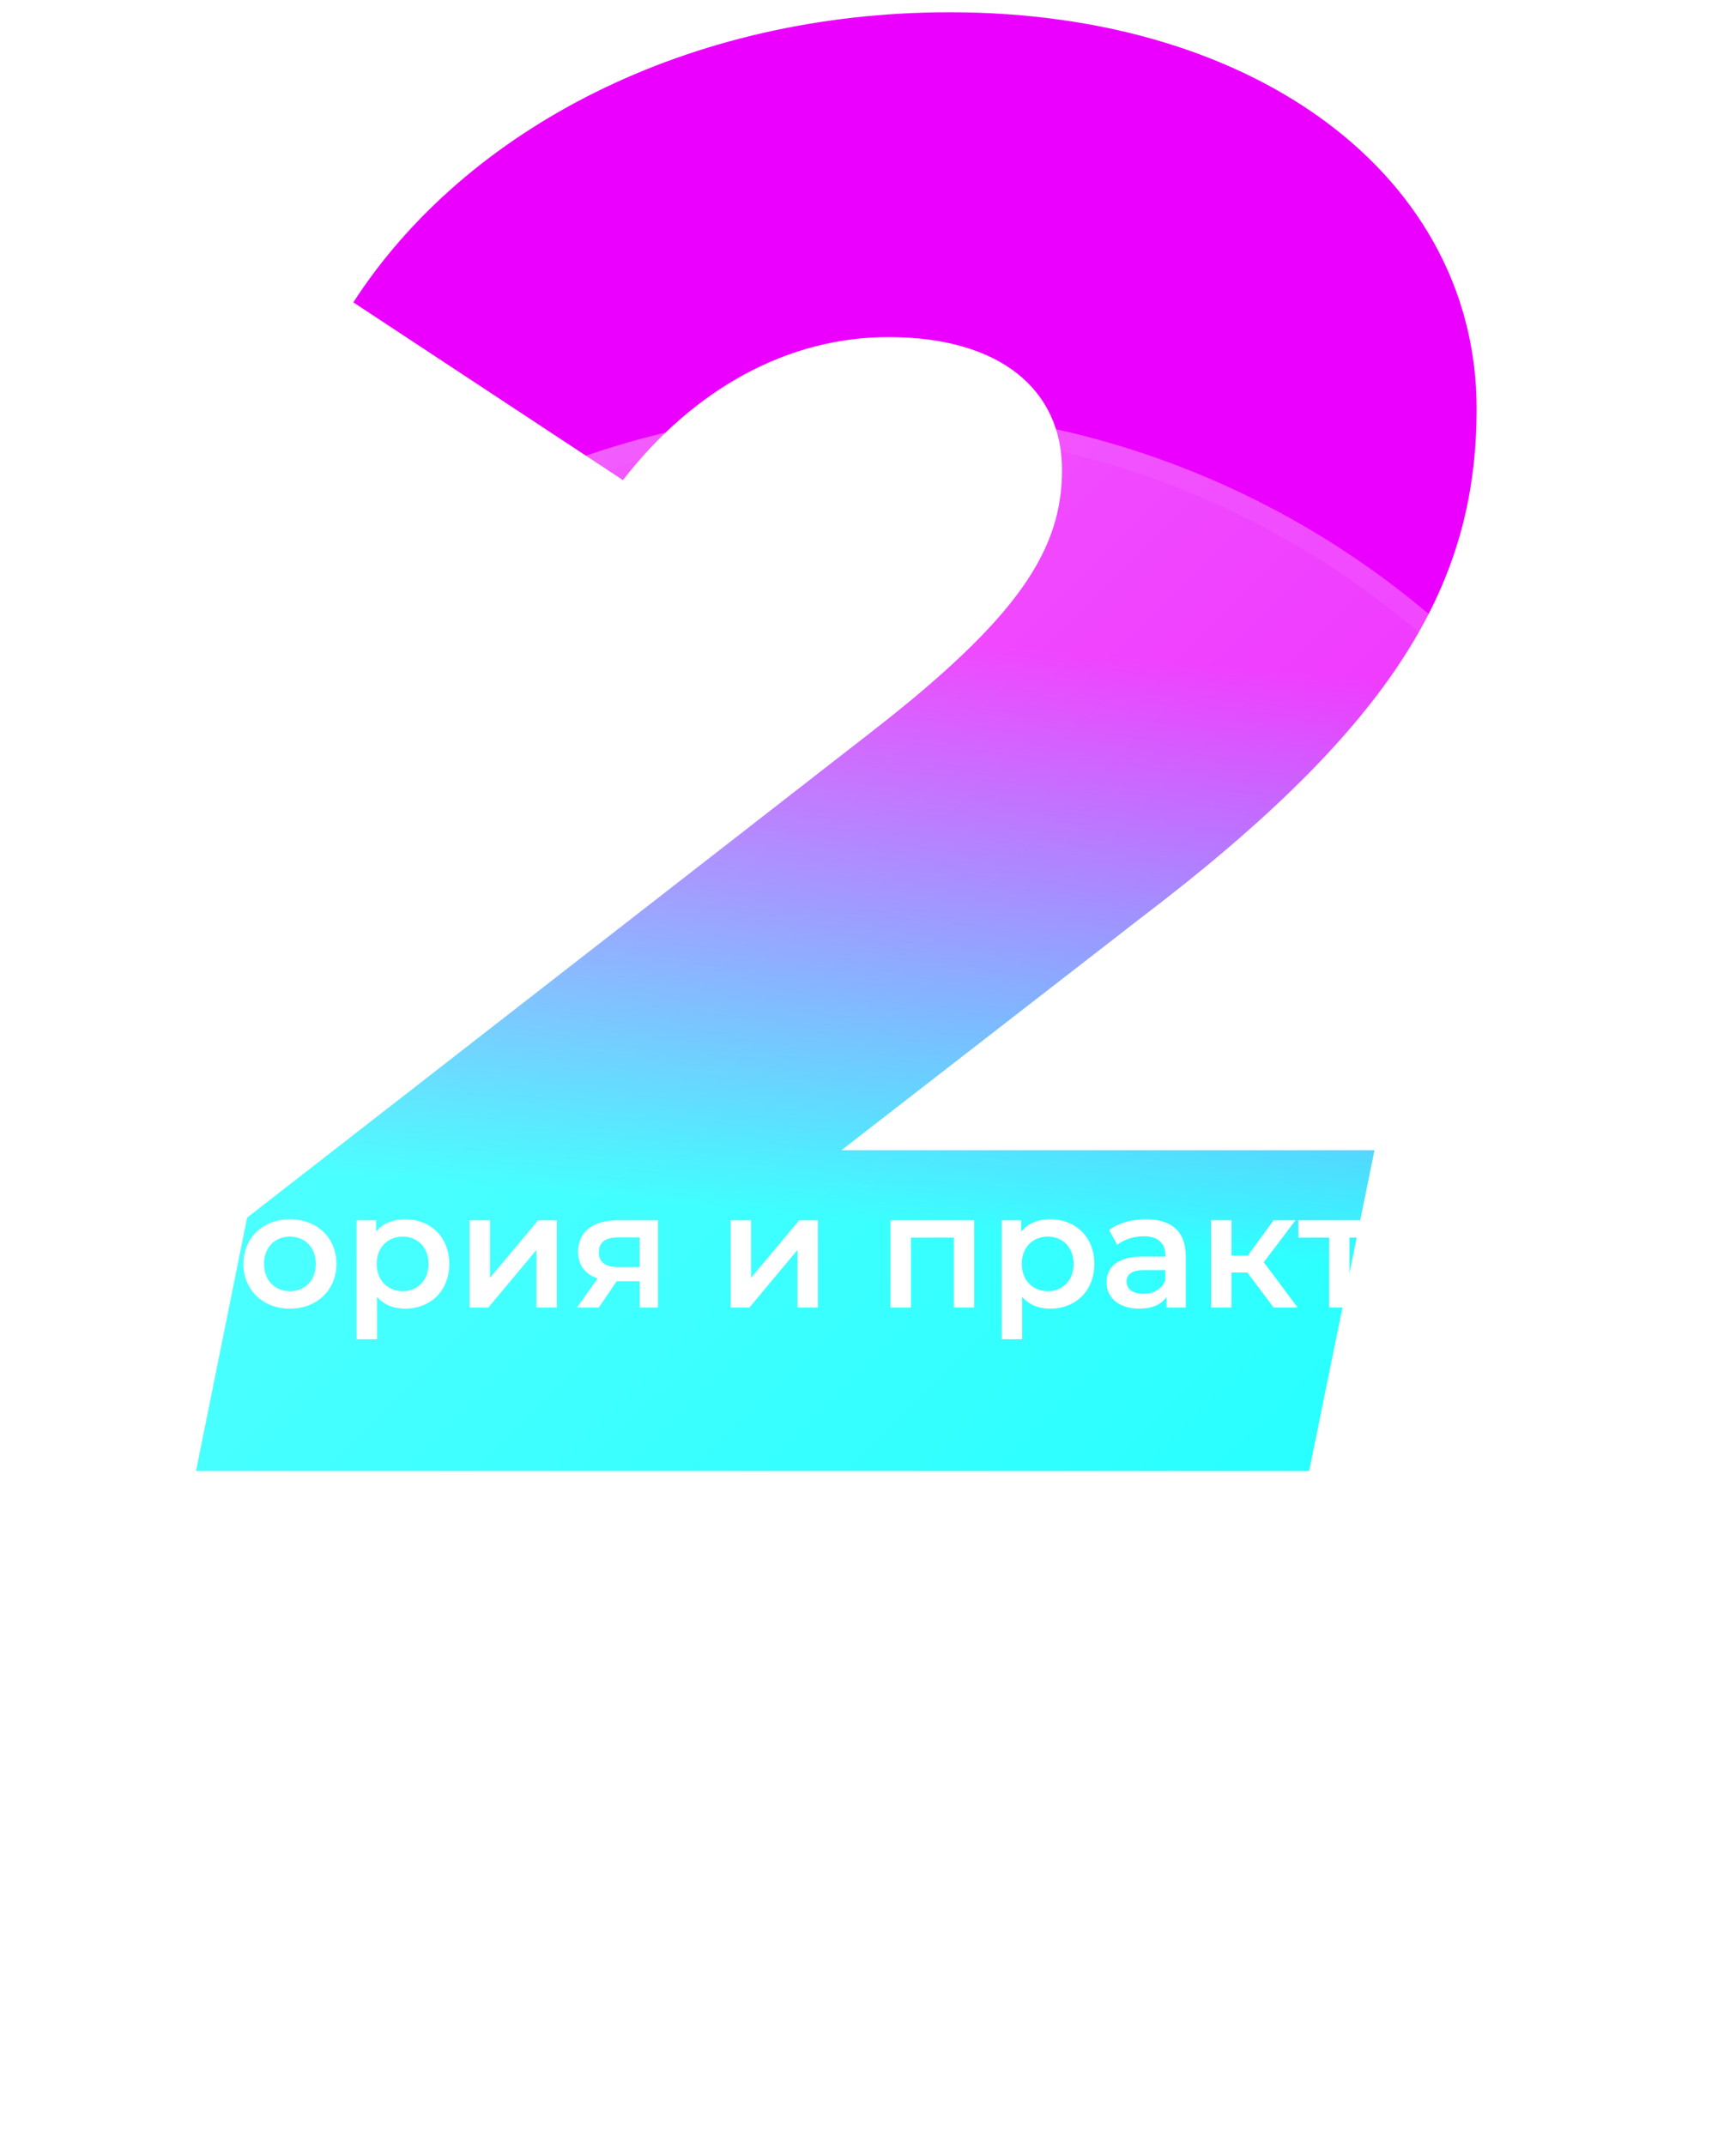 <?xml version="1.0" encoding="UTF-8"?> <svg xmlns="http://www.w3.org/2000/svg" width="85" height="105" viewBox="0 0 85 105" fill="none"> <path d="M55.9 44.9C68.4 35.4 72.3 28.5 72.3 20C72.3 8.8 61.7 0.6 46.5 0.6C33.7 0.6 22.8 6.3 17.3 14.8L30.5 23.5C34 19 38.6 16.5 43.5 16.5C49 16.5 52 19.1 52 23C52 26.9 49.9 30.2 42.7 35.8L12.1 59.6L9.6 72H64.1L67.3 56.3H41.2L55.9 44.9Z" fill="url(#paint0_linear_78_11)"></path> <g filter="url(#filter0_b_78_11)"> <circle cx="42.5" cy="62.5" r="42.5" fill="url(#paint1_linear_78_11)"></circle> <circle cx="42.5" cy="62.5" r="42" stroke="url(#paint2_linear_78_11)" stroke-opacity="0.25"></circle> </g> <path d="M6.848 58.4H2.112V59.28H3.96V64H4.992V59.28H6.848V58.4ZM11.195 61.888C11.195 60.552 10.283 59.68 9.035 59.68C7.763 59.68 6.827 60.592 6.827 61.864C6.827 63.136 7.755 64.056 9.187 64.056C9.923 64.056 10.523 63.816 10.907 63.36L10.371 62.744C10.067 63.056 9.691 63.208 9.211 63.208C8.467 63.208 7.947 62.808 7.827 62.184H11.179C11.187 62.088 11.195 61.968 11.195 61.888ZM9.035 60.48C9.691 60.48 10.163 60.904 10.243 61.52H7.819C7.915 60.896 8.387 60.48 9.035 60.48ZM14.193 64.056C15.521 64.056 16.473 63.144 16.473 61.864C16.473 60.584 15.521 59.68 14.193 59.68C12.881 59.68 11.921 60.584 11.921 61.864C11.921 63.144 12.881 64.056 14.193 64.056ZM14.193 63.2C13.473 63.2 12.929 62.68 12.929 61.864C12.929 61.048 13.473 60.528 14.193 60.528C14.921 60.528 15.465 61.048 15.465 61.864C15.465 62.68 14.921 63.2 14.193 63.2ZM19.829 59.68C19.245 59.68 18.749 59.88 18.413 60.288V59.728H17.461V65.552H18.461V63.48C18.805 63.872 19.285 64.056 19.829 64.056C21.077 64.056 21.997 63.192 21.997 61.864C21.997 60.544 21.077 59.68 19.829 59.68ZM19.717 63.2C18.997 63.2 18.445 62.68 18.445 61.864C18.445 61.048 18.997 60.528 19.717 60.528C20.437 60.528 20.981 61.048 20.981 61.864C20.981 62.68 20.437 63.2 19.717 63.2ZM22.992 64H23.912L26.264 61.184V64H27.264V59.728H26.352L23.992 62.544V59.728H22.992V64ZM30.258 59.728C29.066 59.728 28.305 60.264 28.305 61.264C28.305 61.92 28.649 62.368 29.258 62.576L28.25 64H29.322L30.194 62.712H31.322V64H32.218V59.728H30.258ZM30.29 60.568H31.322V62.016H30.258C29.642 62.016 29.322 61.792 29.322 61.296C29.322 60.784 29.674 60.568 30.29 60.568ZM35.774 64H36.694L39.046 61.184V64H40.046V59.728H39.134L36.774 62.544V59.728H35.774V64ZM43.602 59.728V64H44.602V60.576H46.706V64H47.698V59.728H43.602ZM51.415 59.68C50.831 59.68 50.335 59.88 49.999 60.288V59.728H49.047V65.552H50.047V63.48C50.391 63.872 50.871 64.056 51.415 64.056C52.663 64.056 53.583 63.192 53.583 61.864C53.583 60.544 52.663 59.68 51.415 59.68ZM51.303 63.2C50.583 63.2 50.031 62.68 50.031 61.864C50.031 61.048 50.583 60.528 51.303 60.528C52.023 60.528 52.567 61.048 52.567 61.864C52.567 62.68 52.023 63.2 51.303 63.2ZM56.116 59.68C55.428 59.68 54.764 59.856 54.308 60.208L54.7 60.936C55.02 60.672 55.516 60.512 55.996 60.512C56.708 60.512 57.06 60.856 57.06 61.44V61.504H55.956C54.66 61.504 54.18 62.064 54.18 62.776C54.18 63.52 54.796 64.056 55.772 64.056C56.412 64.056 56.876 63.848 57.116 63.48V64H58.06V61.496C58.06 60.264 57.348 59.68 56.116 59.68ZM55.98 63.328C55.468 63.328 55.164 63.096 55.164 62.736C55.164 62.424 55.348 62.168 56.028 62.168H57.06V62.664C56.892 63.104 56.468 63.328 55.98 63.328ZM62.361 64H63.537L61.881 61.784L63.433 59.728H62.361L61.097 61.456H60.297V59.728H59.297V64H60.297V62.288H61.073L62.361 64ZM67.572 59.728H63.572V60.576H65.076V64H66.076V60.576H67.572V59.728ZM68.297 64H69.217L71.569 61.184V64H72.569V59.728H71.657L69.297 62.544V59.728H68.297V64ZM76.978 64H78.154L76.498 61.784L78.05 59.728H76.978L75.714 61.456H74.914V59.728H73.914V64H74.914V62.288H75.69L76.978 64ZM80.373 59.68C79.685 59.68 79.021 59.856 78.565 60.208L78.957 60.936C79.277 60.672 79.773 60.512 80.253 60.512C80.965 60.512 81.317 60.856 81.317 61.44V61.504H80.213C78.917 61.504 78.437 62.064 78.437 62.776C78.437 63.52 79.053 64.056 80.029 64.056C80.669 64.056 81.133 63.848 81.373 63.48V64H82.317V61.496C82.317 60.264 81.605 59.68 80.373 59.68ZM80.237 63.328C79.725 63.328 79.421 63.096 79.421 62.736C79.421 62.424 79.605 62.168 80.285 62.168H81.317V62.664C81.149 63.104 80.725 63.328 80.237 63.328Z" fill="white"></path> <defs> <filter id="filter0_b_78_11" x="-10" y="10" width="105" height="105" filterUnits="userSpaceOnUse" color-interpolation-filters="sRGB"> <feFlood flood-opacity="0" result="BackgroundImageFix"></feFlood> <feGaussianBlur in="BackgroundImageFix" stdDeviation="5"></feGaussianBlur> <feComposite in2="SourceAlpha" operator="in" result="effect1_backgroundBlur_78_11"></feComposite> <feBlend mode="normal" in="SourceGraphic" in2="effect1_backgroundBlur_78_11" result="shape"></feBlend> </filter> <linearGradient id="paint0_linear_78_11" x1="42" y1="31" x2="39.5" y2="59.5" gradientUnits="userSpaceOnUse"> <stop stop-color="#EB00FF"></stop> <stop offset="1" stop-color="#00FFFF"></stop> </linearGradient> <linearGradient id="paint1_linear_78_11" x1="-3.32383e-07" y1="23.915" x2="68.783" y2="93.257" gradientUnits="userSpaceOnUse"> <stop stop-color="white" stop-opacity="0.4"></stop> <stop offset="1" stop-color="white" stop-opacity="0.1"></stop> </linearGradient> <linearGradient id="paint2_linear_78_11" x1="74.934" y1="97.171" x2="8.388" y2="25.033" gradientUnits="userSpaceOnUse"> <stop stop-color="white" stop-opacity="0.4"></stop> <stop offset="1" stop-color="white" stop-opacity="0.1"></stop> </linearGradient> </defs> </svg> 